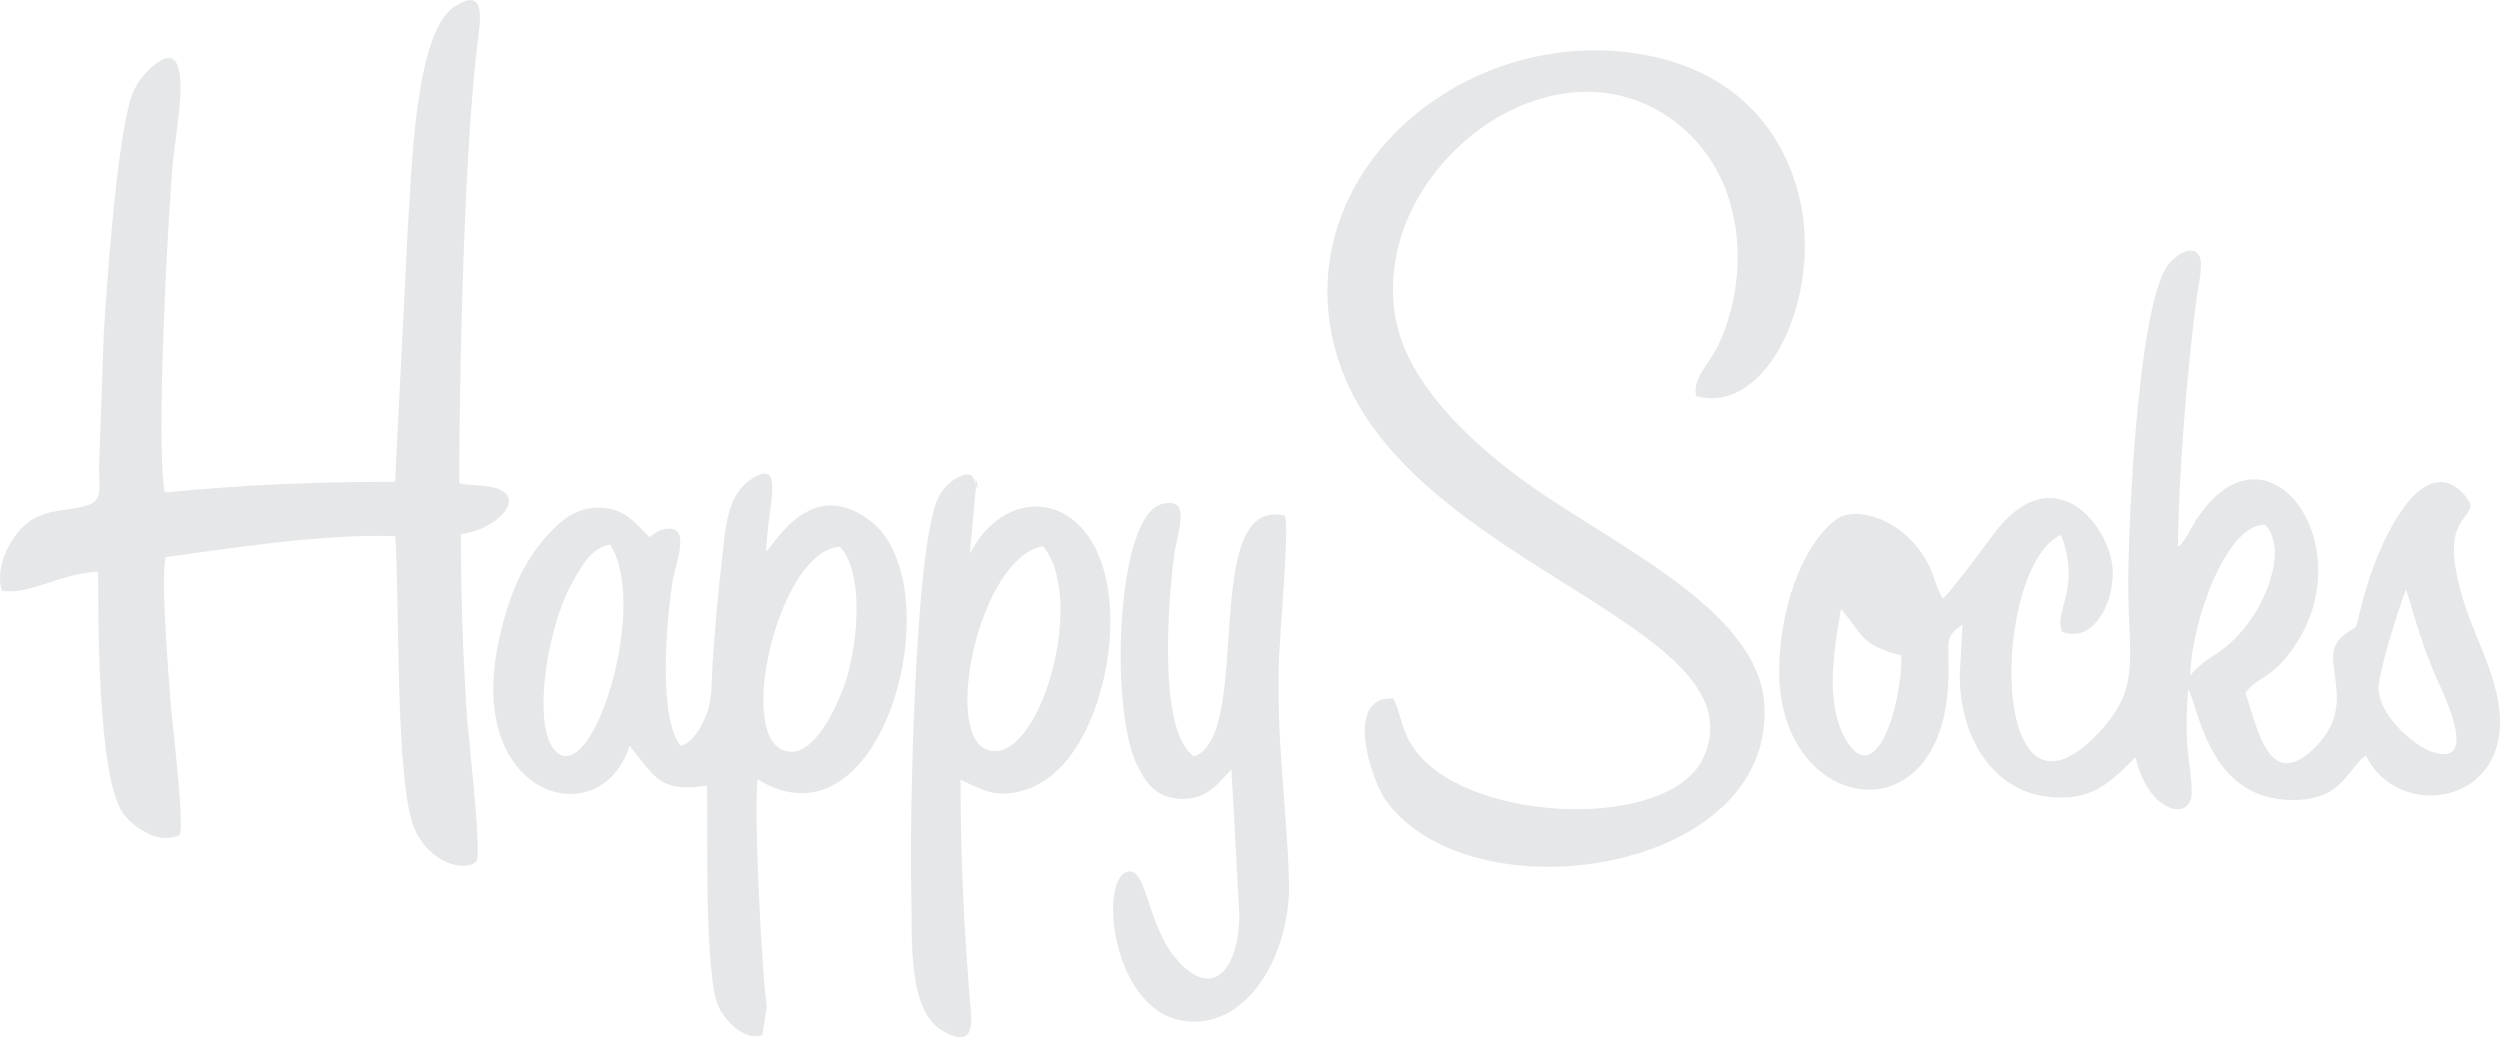 <?xml version="1.0" encoding="UTF-8"?>
<!DOCTYPE svg PUBLIC "-//W3C//DTD SVG 1.1//EN" "http://www.w3.org/Graphics/SVG/1.1/DTD/svg11.dtd">
<!-- Creator: CorelDRAW 2020 (64-Bit) -->
<svg xmlns="http://www.w3.org/2000/svg" xml:space="preserve" width="8.712cm" height="3.615cm" version="1.1" style="shape-rendering:geometricPrecision; text-rendering:geometricPrecision; image-rendering:optimizeQuality; fill-rule:evenodd; clip-rule:evenodd"
viewBox="0 0 1134.61 470.72"
 xmlns:xlink="http://www.w3.org/1999/xlink"
 xmlns:xodm="http://www.corel.com/coreldraw/odm/2003">
 <defs>
  <style type="text/css">
   <![CDATA[
    .fil0 {fill:#E6E7E8}
   ]]>
  </style>
 </defs>
 <g id="Layer_x0020_1">
  <path class="fil0" d="M965.89 264.42c0,33.04 5.42,46.52 -10.85,65.22 -52.96,60.85 -51.91,-72.39 -19.63,-86.95 9.36,25.08 -3.65,34.43 0.5,44.05 14.17,5.26 23.18,-12.81 22.98,-27 -0.3,-20.61 -26.72,-53.9 -54.02,-17.53 -7.54,10.05 -15.56,21.28 -23.05,29.48 -2.8,-4.05 -3.93,-10.21 -6.2,-14.79 -10.81,-21.81 -33.81,-27.75 -42.42,-21.1 -16.03,12.37 -25.76,42.06 -25.73,69 0.07,65.64 76.93,76.94 76.87,0 -0.01,-15.09 -1.55,-15.84 6.33,-21.37l-1.27 22.93c-0.01,29.36 16.39,55.59 45.43,55.53l1.55 -0c16.27,-0.04 25.1,-10.85 32.79,-18.23 6.17,26.22 25.66,28.91 25.52,16.07 -0.16,-14.96 -3.8,-17.55 -1.58,-47.21 5.35,11.29 10.12,50.48 47.33,50.52 17.4,0.02 22.41,-7.82 28.64,-15.59 0.3,-0.38 1.24,-1.5 1.59,-1.85 2.75,-2.81 -0.58,-0.14 3.15,-2.63 14.63,30.03 66.11,22.42 60.35,-21.95 -2.11,-16.29 -10.32,-30.9 -15.05,-45.1 -13.65,-40.99 2.84,-39.08 2,-47.19 -0.14,-1.34 -15.48,-28.38 -36.99,12.67 -3.84,7.33 -7.2,15.69 -9.81,24.29 -7.67,25.2 -1.45,15.2 -11.07,22.96 -12.94,10.44 9.27,30.15 -13.76,51.64 -19.94,18.61 -25.06,-10.21 -30.38,-25.75 5.19,-7.9 11.22,-5.18 22.21,-21.28 31.64,-46.35 -13.19,-107.71 -45.32,-56.18 -2.85,4.57 -3.71,7.66 -7.57,11.25 0.34,-33.09 4.12,-80.38 8.65,-114.29 0.58,-4.37 3.13,-14.7 0.96,-18.11 -3.81,-5.99 -11.95,1.55 -13.78,3.82 -13.8,17.26 -18.36,116.16 -18.36,144.7zm-786.6 -45.81c-36.87,-0.01 -69.1,1.45 -104.55,4.85 -3.92,-21.58 1.11,-118.83 3.66,-149.51 1.17,-14.16 11.9,-64.44 -11.19,-41.96 -2.9,2.82 -5.98,6.85 -7.75,12.45 -6.55,20.64 -11.23,86.45 -12.42,108.17l-2.09 59.02c0.02,7.11 1.58,14.47 -3.35,16.84 -8.82,4.23 -20.86,1.19 -30.46,9.92 -6.25,5.69 -13.53,18.35 -10.36,29.62 11.67,2.39 28.43,-8.41 43.78,-8.53 0.05,21.32 -0.29,92.1 11.04,109.16 3.65,5.49 15.62,15.41 26.04,10.13 2.09,-6.89 -3.57,-50.28 -4.34,-61.51 -0.86,-12.63 -4.38,-53.94 -2.08,-64.47 29.91,-4.15 74.5,-10.87 104.17,-9.44 2.05,26.7 -0.18,112.12 8.69,132.59 7.36,16.99 24.43,19.75 28.28,14.77 2.24,-5.32 -4.12,-58.9 -4.8,-70.57 -1.51,-25.91 -2.39,-51.75 -2.37,-77.85 17.25,-1.83 32.65,-19.1 11.5,-21.68 -4.47,-0.55 -7.3,-0.3 -12.29,-1.33 0.09,-48.39 2.14,-152.22 8.63,-202.12 1.34,-10.27 2.65,-23.12 -10.91,-14.11 -18.23,12.1 -19.38,77.7 -21.01,100.05l-5.81 115.52zm453.19 98.41c-23.02,-1.6 -10.03,37.39 -3.31,46.52 39.41,53.6 177.16,32.58 171.51,-44.45 -3.14,-42.84 -69.17,-72.06 -107.87,-99.99 -20.24,-14.61 -55.82,-43.99 -59.98,-78.05 -5.14,-42.02 23.5,-74.83 48.13,-88.53 40.74,-22.65 78.38,-7.31 96.33,21.54 14.38,23.11 14.82,56.1 2.74,82.12 -4.31,9.29 -11.74,14.74 -10.31,23.5 32.56,9.12 57.26,-45.51 47.11,-89.23 -8.51,-36.68 -35.07,-60.56 -74.83,-66.33 -81.75,-11.85 -160.29,58.64 -134.62,139.13 29.78,93.37 192.63,119.68 165.85,180.24 -14.77,33.4 -104.29,30.4 -129.97,-1.83 -7.07,-8.87 -6.59,-14.87 -10.78,-24.64zm-323.53 21.51c-10.32,-12.61 -6.52,-56.74 -3.72,-74.65 1.25,-8.02 9.55,-27.24 -4.66,-23.56 -2.44,0.63 -4.64,2.64 -5.81,3.43 -5.54,-5.29 -10.56,-12.79 -21.59,-13.37 -12.09,-0.64 -19.19,6.55 -24.66,12.44 -11.92,12.85 -18.92,30.6 -22.84,51.55 -12.9,68.96 47.7,84.07 59.99,44.1 0.29,0.28 0.68,0.35 0.8,0.9l2.23 2.73c9.83,13 13.53,17.01 32.21,14.44 0.35,17.7 -1.36,85.95 5.22,100.32 2.64,5.77 11.76,16.06 19.91,12.77l1.91 -12.62c-0.48,-4.84 -1.01,-9.83 -1.34,-14.28 -1.59,-21.42 -4.29,-71.33 -2.81,-89.1 57.54,35.54 89.29,-88.77 50.91,-117.52 -26.47,-19.84 -42.58,10.05 -46.96,14.16 0.45,-20.11 9.03,-42.87 -6.52,-32.97 -11.57,7.36 -11.85,22.09 -13.71,37.86 -1.81,15.37 -3.18,31.56 -4.15,46.86 -0.49,7.74 -0.09,15.81 -2.75,22.28 -2.75,6.71 -6.52,12.63 -11.68,14.24zm126.97 15.31c10.03,4.56 16.48,9.07 30.38,4.24 24.76,-8.61 36.24,-45.16 37.48,-70.33 3.1,-63.23 -44.58,-73.52 -63.6,-36.51l2.75 -30.23c-1.27,-11.47 3.27,9.14 -1.15,-4.07 -1.37,-4.09 -10.92,-0.18 -15.5,8.01 -11.7,20.93 -13.41,155.41 -12.74,177.73 0.69,22.66 -2.28,56.1 14.81,65.45 9.96,5.45 13.28,2.29 12.26,-9.33 -3.03,-34.58 -4.62,-69.42 -4.69,-104.96zm122.97 -4.59l3.59 65.82c-0.01,22.47 -10.75,39.7 -27.72,21.14 -14.23,-15.56 -13.92,-41.63 -22.36,-40.74 -13.95,1.47 -8.5,61.53 23.57,67.6 29.27,5.54 50.13,-29.46 49.04,-63.53 -1.09,-34.21 -5.38,-59.95 -4.66,-96.29 -0,-12.45 5.03,-62.83 2.82,-69.22 -39.16,-9.56 -13.99,100.39 -41.36,109.21 -16.57,-11.99 -11.5,-70.73 -8.99,-90.93 1.28,-10.34 8.65,-27.56 -5.8,-23.48 -20.35,5.75 -23.37,92 -11.27,117.67 3.8,8.07 8.37,15.43 19.99,16.02 12.71,0.64 17.84,-8.33 23.15,-13.26zm-177.71 -101.15c-26.7,1.57 -45.77,79.96 -27.49,91.38 14.45,9.02 27.55,-20.8 31.08,-33.47 4.34,-15.57 7.48,-45.99 -3.59,-57.9zm92.19 -0.27c-28.81,5.13 -45.64,84.92 -25.49,92.36 23.24,8.58 45.87,-67.79 25.49,-92.36zm-196.47 -0.67c-8.8,1.46 -12.99,9.94 -16.81,16.57 -12.75,22.07 -19.67,71.86 -5.74,78.75 16.7,8.25 39.67,-69.02 22.56,-95.31zm814.98 20.28c-3.79,11.07 -10.17,29.78 -12.21,42.66 -2.11,13.3 16.26,28.49 23.98,31.07 21.63,7.24 5.9,-25.09 2.64,-32.33 -8.35,-18.55 -13.03,-38.54 -14.42,-41.4zm-228.88 29.99c-19.09,-4.74 -17.61,-9.83 -27.47,-21.07 -3.52,20.48 -7.76,45.53 3.86,61.81 12.07,16.9 23.48,-15.99 23.6,-40.74zm131.05 9.02c8.46,-10.29 16.48,-8.87 28.68,-27.12 6.11,-9.14 15.17,-30.45 5.29,-41.26 -18.07,-0.33 -33.65,45.46 -33.97,68.37z"/>
 </g>
</svg>
